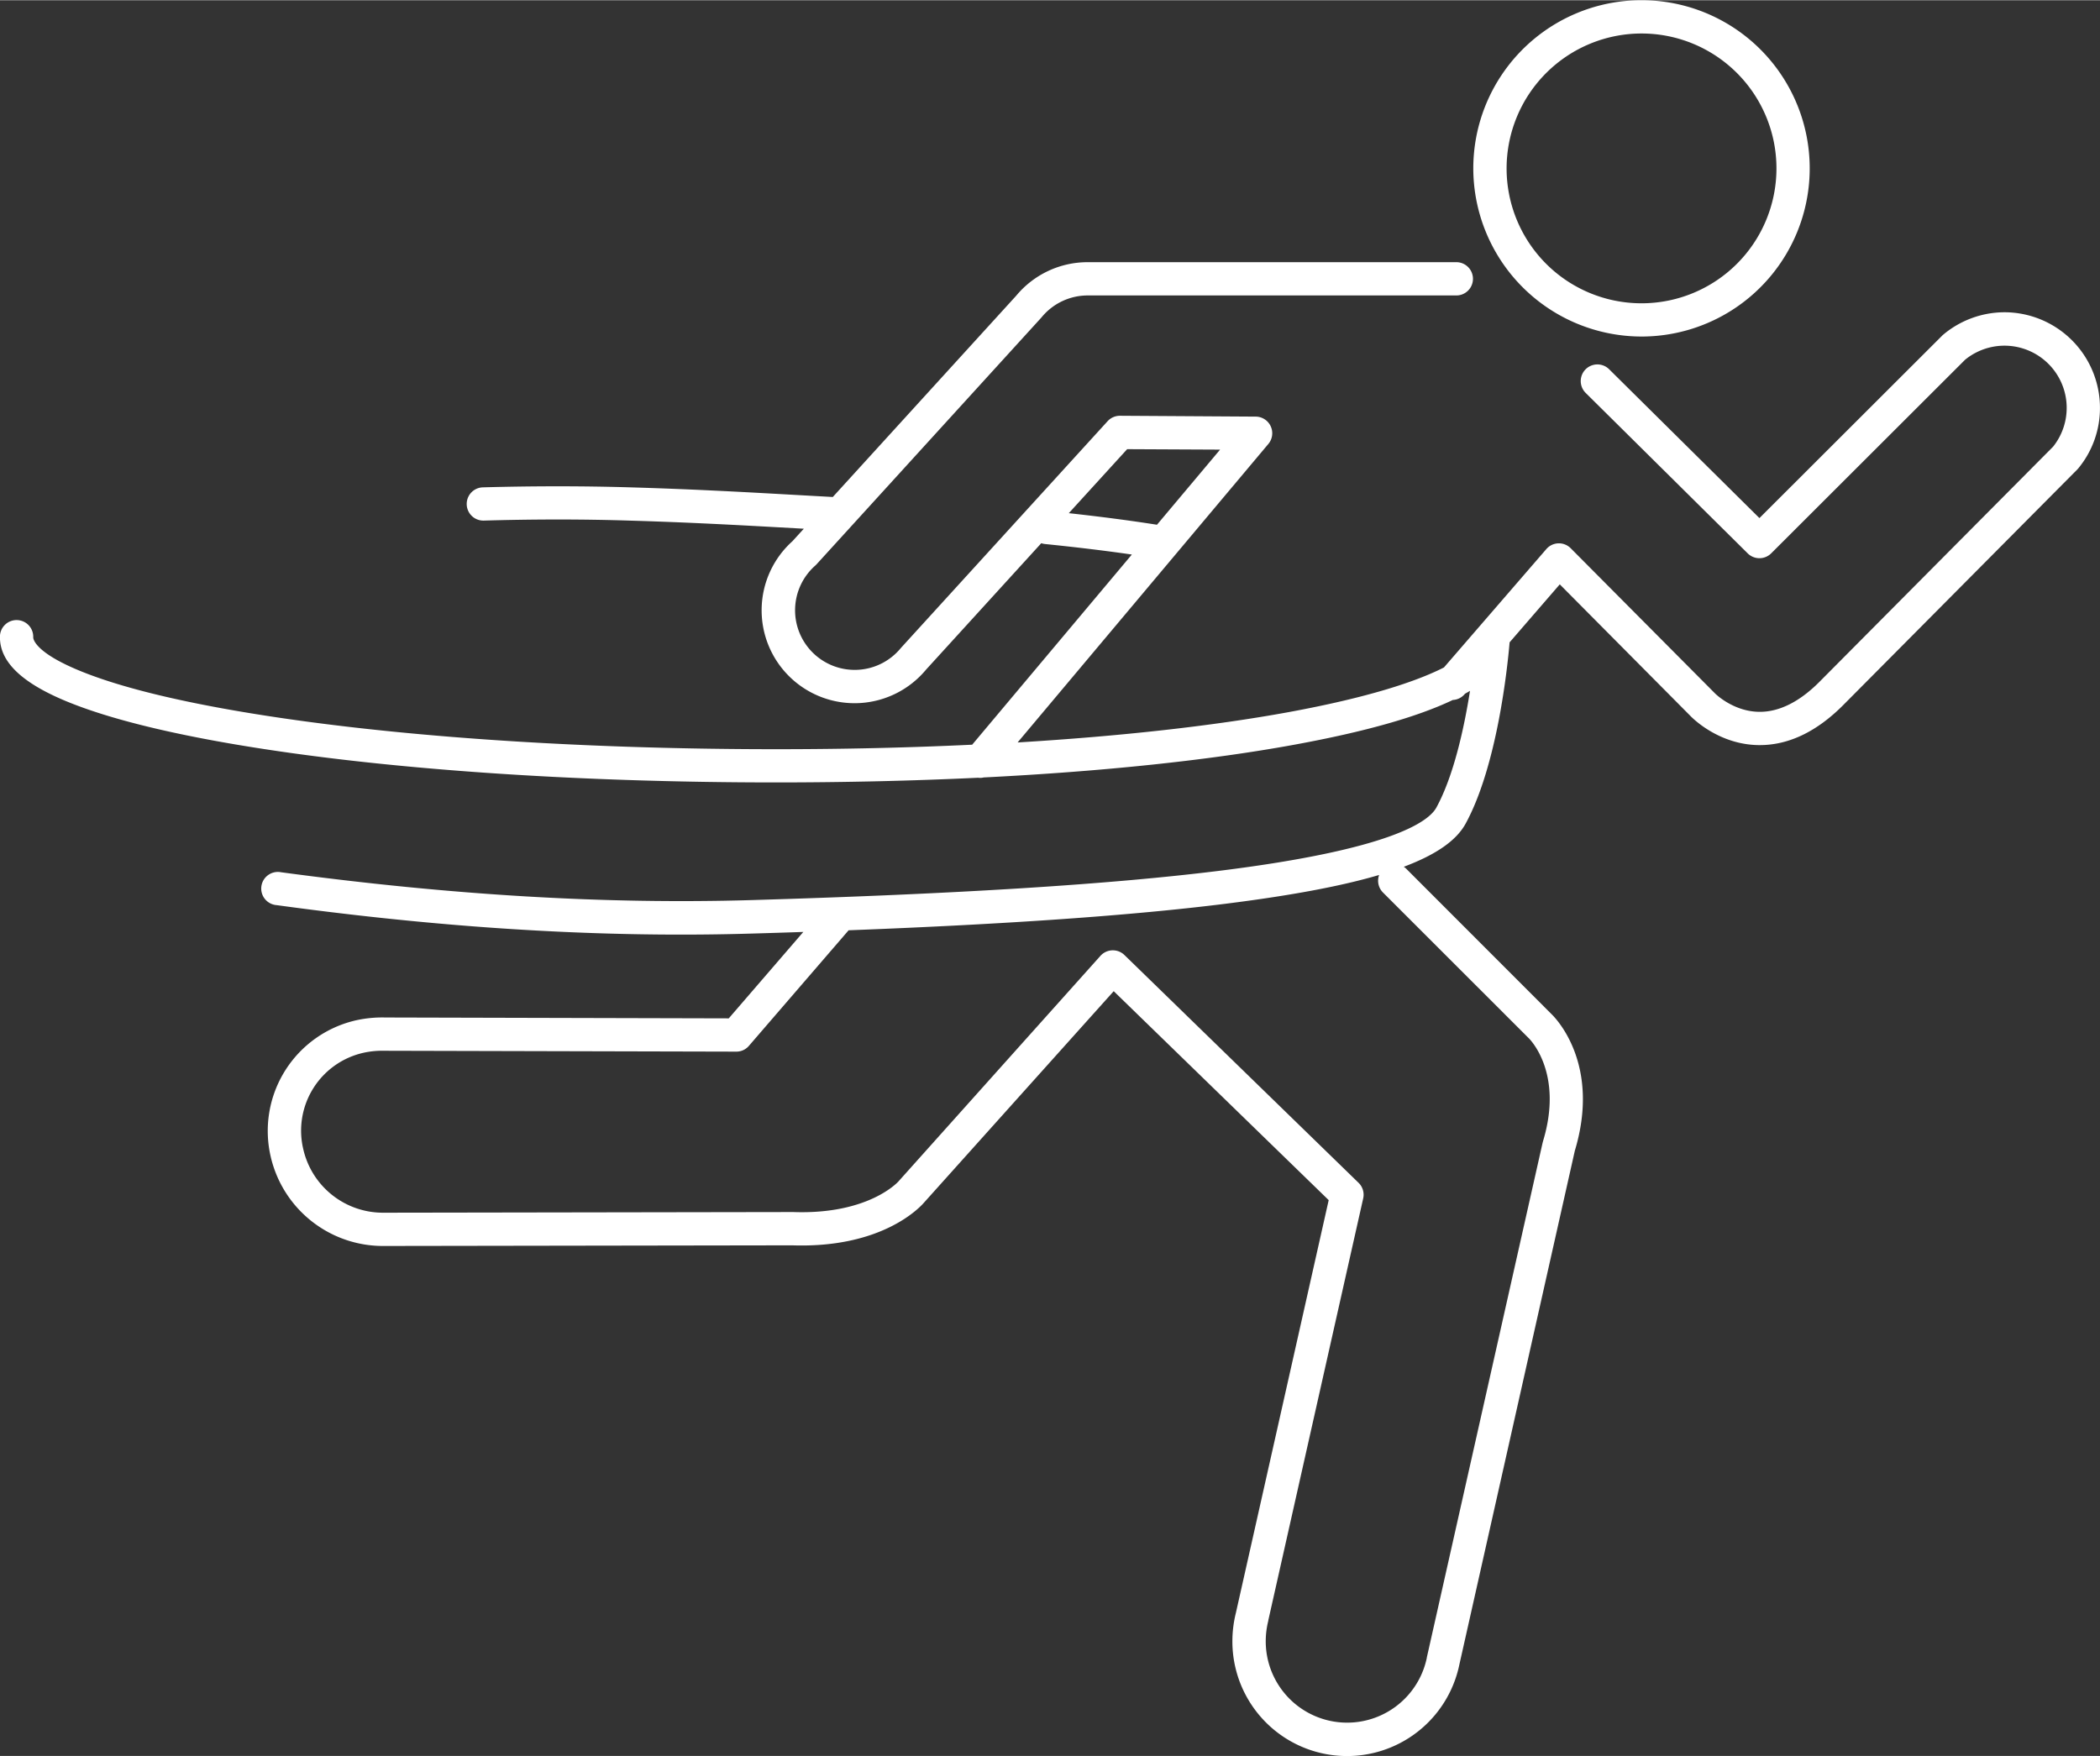 <svg id="Layer_1" data-name="Layer 1" xmlns="http://www.w3.org/2000/svg" width="159" height="133" viewBox="0 0 894.28 747.85"><rect x="0" y="0" width="894.28" height="747.85" fill="#333333" stroke="none"/><defs><style>.cls-1{fill:#fff;}</style></defs><title>rum</title><path class="cls-1" d="M699,143.25A71.63,71.63,0,1,0,627.4,71.61,71.72,71.72,0,0,0,699,143.25Zm0-129.08a57.46,57.46,0,1,1-57.42,57.44A57.52,57.52,0,0,1,699,14.17Z"/><path class="cls-1" d="M853.62,132.91a40.69,40.69,0,0,0-26.13,9.57,5.62,5.62,0,0,0-.44.41l-77.8,77.69-64-63.39a7.09,7.09,0,1,0-10,10.07l69,68.35a7.09,7.09,0,0,0,10,0l82.55-82.45a26.49,26.49,0,0,1,37.51,37L774.74,290.4c-8.43,8.44-17,12.71-25.34,12.71h-.16c-11.22-.08-19-7.9-19-7.95l-.12-.12-61.24-61.61a7.07,7.07,0,0,0-10.38.36l-43.6,50.42c-11.79,6-32.27,12.79-66,19-32.25,5.91-71.69,10.29-115.55,12.94L540.13,189a7.09,7.09,0,0,0-5.4-11.64L476.91,177h0a7.09,7.09,0,0,0-5.24,2.31l-87.83,96.38-.24.27a25.39,25.39,0,1,1-36.42-35.15c.19-.17.37-.35.54-.53l95.64-105c.08-.08.15-.17.22-.25a25.4,25.4,0,0,1,19.62-9.28H619.9a7.09,7.09,0,1,0,0-14.17H463.17a39.5,39.5,0,0,0-30.42,14.28l-78.11,85.74-15.26-.85c-22.66-1.27-44.06-2.47-71-3.26-20.37-.6-41.49-.59-62.76,0a7.08,7.08,0,0,0,.42,14.16c21-.61,41.83-.63,61.93,0,26.73.79,48,2,70.59,3.25l3.75.21-4.88,5.35a39.57,39.57,0,1,0,56.95,54.65l49.05-53.83a6.88,6.88,0,0,0,1.57.35c13.42,1.36,25.82,2.86,37,4.48l-68,81c-26.6,1.27-54.6,1.92-83.44,1.92-86,0-166.83-5.66-227.54-15.93-29.21-4.94-52-10.65-67.87-17-20.38-8.15-21-14.07-21-14.72a7.09,7.09,0,1,0-14.17,0c0,10.72,9.77,19.84,29.87,27.88,16.76,6.7,40.57,12.69,70.77,17.8,61.48,10.4,143.12,16.12,229.91,16.12,29.74,0,58.6-.69,86-2a7,7,0,0,0,.79.07,6.73,6.73,0,0,0,1.6-.19c50.59-2.54,96.06-7.3,132.56-14,29.7-5.45,52-11.74,67.2-19a7.06,7.06,0,0,0,5-2.44l.2-.23c.72-.4,1.43-.8,2.12-1.21-2.5,15.78-6.92,36.14-14.32,49.7-3.36,6.16-19.7,17.83-91.41,26.82-47,5.9-112.48,10-200.2,12.6-62.15,1.82-127.68-2.06-200.33-11.85a7.08,7.08,0,1,0-1.9,14C179.52,393.89,236.17,398,290,398q15.38,0,30.45-.45c7.37-.21,14.57-.44,21.64-.68l-31.75,36.81-146.21-.37a51.7,51.7,0,0,0-12.25,1.14,48.33,48.33,0,0,0-36.62,58.05,49.08,49.08,0,0,0,48.45,38.13l173.67-.27c38.06,1.29,54.22-16,56.16-18.26l80.73-90,91.55,89L526.31,686.87a50.25,50.25,0,0,0-1.5,12.17A48.83,48.83,0,0,0,621.45,709l49.18-218.91c11.06-36.64-7.89-56.25-9.89-58.19L599,370.11a6.8,6.8,0,0,0-1.2-1c13.89-5.21,22.45-11.26,26.34-18.39,13.44-24.63,17.79-66.51,18.67-76.61,0-.2.05-.41.07-.62l21.35-24.68L720,305c1.17,1.2,12.22,12.06,28.86,12.28h.54c12.26,0,24.15-5.67,35.36-16.87l99.88-100.56c.16-.17.31-.34.46-.52a40.31,40.31,0,0,0,9.16-25.74A40.72,40.72,0,0,0,853.62,132.91ZM455.15,218.49,480,191.23l39.57.19-26.88,32C481.48,221.65,468.9,220,455.15,218.49ZM589,380.13l61.81,61.79a.57.57,0,0,0,.14.13c.61.6,15,15,6.09,44.12,0,.17-.09.35-.13.52L607.61,705.91l0,.13a34.66,34.66,0,0,1-68.6-7,36.16,36.16,0,0,1,1.1-8.81,1,1,0,0,1,0-.17l40.41-179.73a7.07,7.07,0,0,0-2-6.63l-99.68-97a7.09,7.09,0,0,0-10.22.35L383,502.69l-.24.28c-.11.14-12.53,14.35-44.94,13.21h-.26l-173.86.28H163a34.81,34.81,0,0,1-33.85-27.06,34,34,0,0,1,25.81-41.1,37.19,37.19,0,0,1,8.89-.82H164l149.56.37h0a7,7,0,0,0,5.36-2.46l42.46-49.23c68-2.6,120.81-6.32,160.61-11.31,27.6-3.47,49.13-7.47,65.31-12.25A7.12,7.12,0,0,0,589,380.13Z"/></svg>